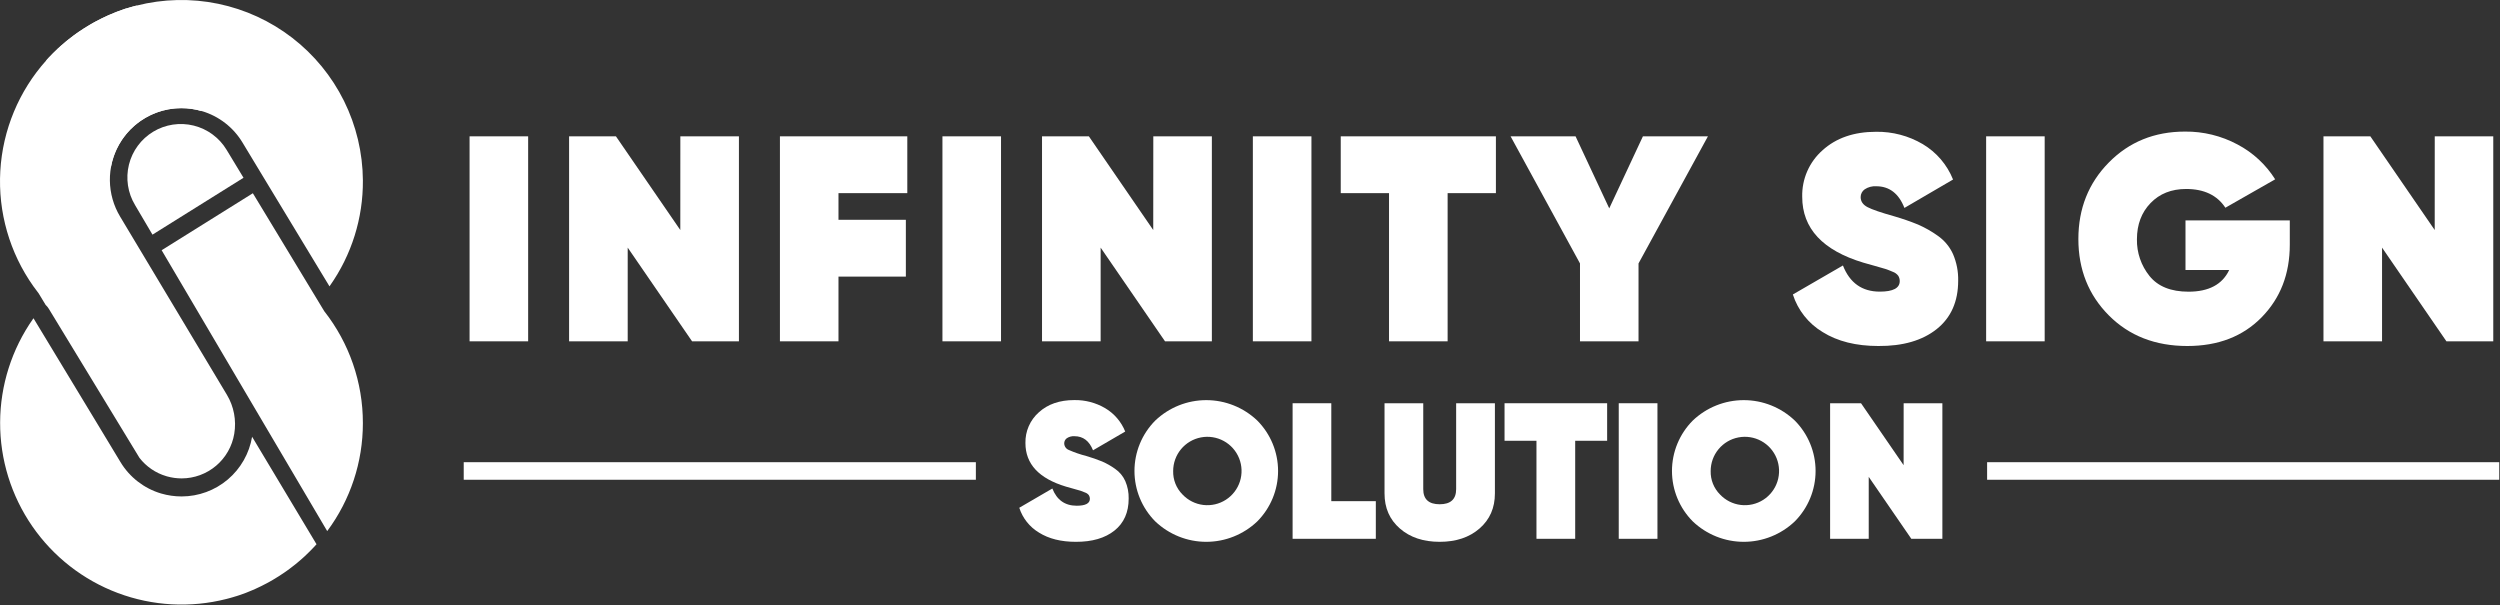 <svg width="855" height="207" viewBox="0 0 855 207" fill="none" xmlns="http://www.w3.org/2000/svg">
<rect x="0" y="0" width="855" height="207" fill="#333333" stroke="none"/>
<path d="M46.189 70.135C43.686 65.982 42.934 61.005 44.101 56.298C45.267 51.592 48.255 47.541 52.408 45.037C56.561 42.534 61.538 41.783 66.245 42.949C70.951 44.115 75.002 47.103 77.506 51.256L83.282 60.799L52.148 80.251L46.189 70.135Z" fill="white"/>
<path d="M124.105 144.698C124.124 158.004 119.845 170.96 111.903 181.637L83.059 132.716L55.282 85.573L86.477 66.089L89.675 71.366L110.889 106.421C119.467 117.334 124.123 130.817 124.105 144.698Z" fill="white"/>
<path d="M124.109 61.684C124.204 74.576 120.263 87.174 112.837 97.713L112.683 97.933L90.67 61.554L82.957 48.784C79.83 43.566 74.856 39.714 69.022 37.991C66.745 37.325 64.385 36.987 62.012 36.988C57.685 36.994 53.437 38.148 49.701 40.331C45.965 42.514 42.875 45.648 40.745 49.415C38.616 53.182 37.523 57.446 37.579 61.773C37.635 66.099 38.837 70.334 41.063 74.044L77.595 135.009C79.997 139.015 80.891 143.746 80.116 148.351C79.405 152.614 77.206 156.487 73.909 159.282C70.612 162.076 66.432 163.611 62.11 163.614C60.444 163.611 58.787 163.384 57.182 162.94L56.849 162.843C53.224 161.769 50.027 159.586 47.708 156.6L16.704 105.629L16.672 105.576C16.382 105.098 16.025 104.665 15.612 104.289L13.217 100.327C12.596 99.54 11.999 98.736 11.419 97.912C3.286 86.434 -0.704 72.532 0.102 58.488C0.908 44.444 6.463 31.09 15.856 20.618C16.107 20.334 16.363 20.058 16.619 19.777C17.134 19.221 17.662 18.682 18.194 18.154C18.726 17.626 19.269 17.099 19.817 16.583L20.629 15.852L20.881 15.625C21.376 15.187 21.878 14.755 22.387 14.33L23.158 13.701L23.268 13.616C23.856 13.141 24.461 12.678 25.066 12.223C25.37 11.996 25.679 11.777 25.987 11.554L26.917 10.9C27.542 10.47 28.175 10.048 28.821 9.642C29.466 9.236 30.107 8.83 30.769 8.457C31.098 8.262 31.427 8.075 31.759 7.888L31.816 7.852L32.762 7.336C33.436 6.975 34.118 6.622 34.792 6.289C35.465 5.956 36.151 5.639 36.821 5.335L36.886 5.307C37.17 5.181 37.454 5.055 37.739 4.937C38.144 4.759 38.55 4.588 38.981 4.422L39.979 4.016L40.117 3.967C40.778 3.713 41.446 3.472 42.122 3.245C42.234 3.213 42.343 3.17 42.447 3.119C42.714 2.999 42.995 2.913 43.283 2.863H43.356C43.722 2.749 44.091 2.636 44.456 2.53C44.822 2.425 45.207 2.311 45.581 2.21C45.954 2.108 46.332 2.007 46.709 1.913C55.842 -0.408 65.383 -0.62 74.609 1.292C83.836 3.205 92.507 7.191 99.965 12.951C107.422 18.71 113.472 26.091 117.655 34.534C121.838 42.977 124.045 52.262 124.109 61.684Z" fill="white"/>
<path d="M37.901 57.398L15.855 20.618C16.107 20.334 16.363 20.058 16.619 19.778C17.134 19.226 17.662 18.682 18.194 18.154C18.725 17.626 19.269 17.099 19.817 16.583L20.629 15.852L20.881 15.625C21.376 15.187 21.878 14.755 22.387 14.33L23.158 13.701L23.267 13.616C23.856 13.141 24.461 12.678 25.066 12.224C25.37 11.996 25.679 11.777 25.987 11.554L26.917 10.9C27.542 10.47 28.179 10.052 28.82 9.642C29.462 9.232 30.111 8.83 30.769 8.457C31.098 8.262 31.426 8.075 31.759 7.888L31.816 7.852L32.762 7.336C33.436 6.979 34.118 6.626 34.791 6.289C35.465 5.952 36.151 5.644 36.821 5.335L36.886 5.307C37.17 5.181 37.454 5.055 37.738 4.937C38.144 4.759 38.55 4.588 38.98 4.422L39.979 4.016L40.117 3.967C40.777 3.716 41.446 3.475 42.122 3.245L42.268 3.196C42.617 3.078 42.967 2.969 43.32 2.855H43.356C43.722 2.741 44.091 2.628 44.456 2.522C44.822 2.417 45.207 2.303 45.581 2.202C45.954 2.1 46.332 1.999 46.709 1.905L67.853 36.156L68.978 37.995C66.701 37.329 64.34 36.992 61.968 36.993C56.187 36.999 50.595 39.053 46.184 42.79C41.773 46.527 38.829 51.705 37.872 57.406L37.901 57.398Z" fill="white"/>
<path d="M108.25 186.138C107.999 186.418 107.743 186.699 107.487 186.975C106.972 187.531 106.444 188.071 105.912 188.598C105.381 189.126 104.837 189.658 104.289 190.173L103.477 190.904L103.225 191.131C102.73 191.565 102.227 192 101.719 192.422C101.464 192.637 101.204 192.828 100.948 193.055C100.913 193.086 100.877 193.114 100.838 193.14C100.25 193.615 99.645 194.078 99.04 194.529C98.736 194.756 98.427 194.979 98.119 195.202L97.189 195.852C96.564 196.286 95.931 196.708 95.285 197.11C94.64 197.512 93.999 197.922 93.337 198.3C93.008 198.494 92.68 198.681 92.347 198.868C92.329 198.881 92.31 198.892 92.29 198.9L91.344 199.42C90.67 199.781 89.988 200.134 89.314 200.463C88.641 200.792 87.955 201.117 87.285 201.421L87.22 201.449C86.936 201.575 86.652 201.701 86.368 201.819C85.954 201.997 85.54 202.168 85.126 202.33C84.797 202.464 84.464 202.594 84.131 202.736C84.085 202.757 84.037 202.775 83.989 202.789C83.327 203.045 82.657 203.28 81.984 203.512L81.838 203.56L80.786 203.901H80.75C80.384 204.019 80.015 204.133 79.65 204.238L78.525 204.559L77.397 204.855C65.114 207.978 52.169 207.265 40.304 202.813C28.438 198.361 18.219 190.383 11.021 179.952C3.824 169.52 -0.008 157.136 0.041 144.462C0.091 131.789 4.019 119.434 11.297 109.059L11.452 108.84L33.465 145.218L41.177 157.988C44.306 163.205 49.279 167.057 55.112 168.781C57.389 169.447 59.75 169.785 62.122 169.784C67.903 169.777 73.495 167.723 77.906 163.987C82.316 160.25 85.261 155.072 86.217 149.371L108.25 186.138Z" fill="white"/>
<path d="M160.593 46.626H180.627V116.731H160.593V46.626Z" fill="white"/>
<path d="M232.679 46.626H252.713V116.731H236.69L214.675 84.685V116.731H194.627V46.626H210.65L232.666 78.672L232.679 46.626Z" fill="white"/>
<path d="M310.297 66.054H286.761V75.17H309.802V94.599H286.761V116.731H266.734V46.626H310.297V66.054Z" fill="white"/>
<path d="M322.315 46.626H342.349V116.731H322.315V46.626Z" fill="white"/>
<path d="M394.43 46.626H414.457V116.731H398.434L376.418 84.685V116.731H356.371V46.626H372.394L394.409 78.672L394.43 46.626Z" fill="white"/>
<path d="M428.478 46.626H448.511V116.731H428.478V46.626Z" fill="white"/>
<path d="M511.599 46.626V66.054H495.087V116.731H475.047V66.054H458.535V46.626H511.599Z" fill="white"/>
<path d="M584.112 46.626L560.376 90.092V116.731H540.356V90.092L516.621 46.626H538.843L550.359 71.262L561.876 46.626H584.112Z" fill="white"/>
<path d="M642.397 118.334C634.788 118.334 628.445 116.749 623.368 113.58C618.51 110.677 614.879 106.099 613.158 100.708L630.282 90.794C632.621 96.757 636.827 99.738 642.899 99.738C647.44 99.738 649.71 98.534 649.71 96.126C649.719 95.49 649.544 94.864 649.208 94.323C648.726 93.686 648.065 93.207 647.309 92.948C646.374 92.542 645.555 92.225 644.853 91.991C644.152 91.757 642.934 91.406 641.2 90.939C639.466 90.471 638.159 90.106 637.292 89.838C623.34 85.632 616.362 78.122 616.357 67.307C616.285 64.305 616.871 61.323 618.074 58.572C619.276 55.82 621.067 53.366 623.32 51.38C627.957 47.179 634.05 45.076 641.599 45.071C647.21 44.983 652.736 46.439 657.574 49.282C662.269 52.069 665.913 56.328 667.942 61.397L651.313 71.111C649.373 66.171 646.163 63.702 641.682 63.702C640.281 63.605 638.887 63.975 637.719 64.754C637.292 65.052 636.944 65.448 636.705 65.909C636.465 66.371 636.341 66.883 636.343 67.403C636.343 68.875 637.127 70.022 638.696 70.843C640.264 71.664 643.285 72.7 647.757 73.953C650.543 74.756 653.285 75.707 655.971 76.801C658.336 77.834 660.586 79.112 662.686 80.612C664.978 82.198 666.796 84.379 667.942 86.921C669.165 89.782 669.764 92.871 669.696 95.981C669.696 103.132 667.242 108.659 662.335 112.562C657.427 116.465 650.781 118.389 642.397 118.334Z" fill="white"/>
<path d="M679.259 46.626H699.279V116.731H679.259V46.626Z" fill="white"/>
<path d="M783.109 75.369V83.68C783.109 93.697 779.899 101.978 773.477 108.523C767.056 115.068 758.583 118.338 748.057 118.334C737.113 118.334 728.17 114.846 721.226 107.869C714.282 100.893 710.807 92.19 710.803 81.761C710.803 71.345 714.275 62.614 721.219 55.569C728.163 48.525 736.843 45.002 747.259 45.002C753.527 44.935 759.71 46.452 765.235 49.412C770.498 52.184 774.938 56.294 778.108 61.328L761.08 71.042C758.273 66.767 753.799 64.63 747.658 64.63C742.649 64.63 738.595 66.235 735.494 69.446C732.394 72.656 730.839 76.784 730.83 81.829C730.747 86.395 732.271 90.844 735.136 94.399C738.012 97.967 742.454 99.754 748.463 99.758C755.402 99.758 760.041 97.288 762.38 92.349H747.438V75.369H783.109Z" fill="white"/>
<path d="M832.685 46.626H852.698V116.731H836.675L814.66 84.685V116.731H794.626V46.626H810.656L832.671 78.672L832.685 46.626Z" fill="white"/>
<path d="M367.925 185.302C362.88 185.302 358.688 184.254 355.349 182.157C352.136 180.241 349.734 177.217 348.593 173.654L359.903 167.07C361.444 171.001 364.224 172.964 368.241 172.959C371.241 172.959 372.741 172.166 372.741 170.579C372.747 170.159 372.632 169.746 372.411 169.389C372.096 168.958 371.656 168.634 371.152 168.46C370.539 168.198 369.996 167.985 369.535 167.834C369.074 167.682 368.262 167.449 367.113 167.146C365.964 166.843 365.111 166.589 364.533 166.417C355.305 163.637 350.693 158.672 350.698 151.522C350.65 149.538 351.038 147.567 351.833 145.749C352.628 143.93 353.812 142.308 355.301 140.996C358.369 138.216 362.396 136.827 367.381 136.827C371.087 136.758 374.741 137.71 377.942 139.579C381.055 141.417 383.474 144.232 384.822 147.587L373.814 154.005C372.534 150.79 370.42 149.183 367.471 149.183C366.547 149.118 365.628 149.36 364.857 149.871C364.578 150.07 364.351 150.334 364.196 150.639C364.04 150.944 363.96 151.282 363.962 151.625C363.968 152.113 364.119 152.588 364.396 152.99C364.673 153.392 365.063 153.703 365.517 153.882C367.452 154.733 369.454 155.423 371.502 155.946C373.346 156.478 375.16 157.107 376.937 157.831C378.498 158.513 379.983 159.357 381.368 160.349C382.886 161.394 384.088 162.836 384.842 164.518C385.657 166.408 386.054 168.452 386.005 170.51C386.005 175.23 384.384 178.88 381.141 181.463C377.898 184.045 373.493 185.324 367.925 185.302Z" fill="white"/>
<path d="M429.988 178.318C425.287 182.801 419.04 185.302 412.544 185.302C406.048 185.302 399.802 182.801 395.1 178.318C390.544 173.735 387.987 167.536 387.987 161.074C387.987 154.612 390.544 148.412 395.1 143.83C399.802 139.347 406.048 136.846 412.544 136.846C419.04 136.846 425.287 139.347 429.988 143.83C434.544 148.412 437.101 154.612 437.101 161.074C437.101 167.536 434.544 173.735 429.988 178.318ZM404.436 169.133C406.308 171.106 408.809 172.364 411.509 172.692C414.208 173.02 416.938 172.397 419.227 170.93C421.517 169.463 423.224 167.245 424.055 164.655C424.886 162.066 424.789 159.268 423.78 156.743C422.771 154.218 420.914 152.123 418.528 150.819C416.142 149.515 413.375 149.083 410.705 149.598C408.035 150.112 405.628 151.541 403.897 153.639C402.167 155.737 401.221 158.372 401.223 161.091C401.185 162.579 401.45 164.06 402.002 165.443C402.555 166.826 403.383 168.081 404.436 169.133Z" fill="white"/>
<path d="M455.305 171.398H470.53V184.27H442.068V137.907H455.305V171.398Z" fill="white"/>
<path d="M506.016 180.734C502.525 183.779 497.978 185.302 492.373 185.302C486.768 185.302 482.223 183.779 478.737 180.734C475.247 177.693 473.504 173.698 473.509 168.749V137.907H486.752V167.298C486.752 170.738 488.626 172.457 492.373 172.457C496.12 172.457 497.996 170.738 498.001 167.298V137.907H511.258V168.749C511.258 173.694 509.511 177.688 506.016 180.734Z" fill="white"/>
<path d="M549.641 137.907V150.745H538.715V184.27H525.472V150.745H514.554V137.907H549.641Z" fill="white"/>
<path d="M553.61 137.907H566.847V184.27H553.61V137.907Z" fill="white"/>
<path d="M613.815 178.318C609.114 182.801 602.867 185.302 596.371 185.302C589.875 185.302 583.629 182.801 578.928 178.318C574.371 173.735 571.814 167.536 571.814 161.074C571.814 154.612 574.371 148.412 578.928 143.83C583.629 139.347 589.875 136.846 596.371 136.846C602.867 136.846 609.114 139.347 613.815 143.83C618.371 148.412 620.929 154.612 620.929 161.074C620.929 167.536 618.371 173.735 613.815 178.318ZM588.263 169.133C590.136 171.106 592.636 172.364 595.336 172.692C598.035 173.02 600.765 172.397 603.055 170.93C605.344 169.463 607.052 167.245 607.882 164.655C608.713 162.066 608.616 159.268 607.607 156.743C606.598 154.218 604.741 152.123 602.355 150.819C599.969 149.515 597.203 149.083 594.532 149.598C591.862 150.112 589.455 151.541 587.724 153.639C585.994 155.737 585.048 158.372 585.051 161.091C585.012 162.579 585.277 164.06 585.829 165.443C586.382 166.826 587.21 168.081 588.263 169.133Z" fill="white"/>
<path d="M651.048 137.907H664.292V184.27H653.669L639.105 163.087V184.27H625.896V137.907H636.47L651.034 159.09L651.048 137.907Z" fill="white"/>
<path d="M333.745 158.071H158.593V164.077H333.745V158.071Z" fill="white"/>
<path d="M854.743 158.071H679.591V164.077H854.743V158.071Z" fill="white"/>
</svg>
